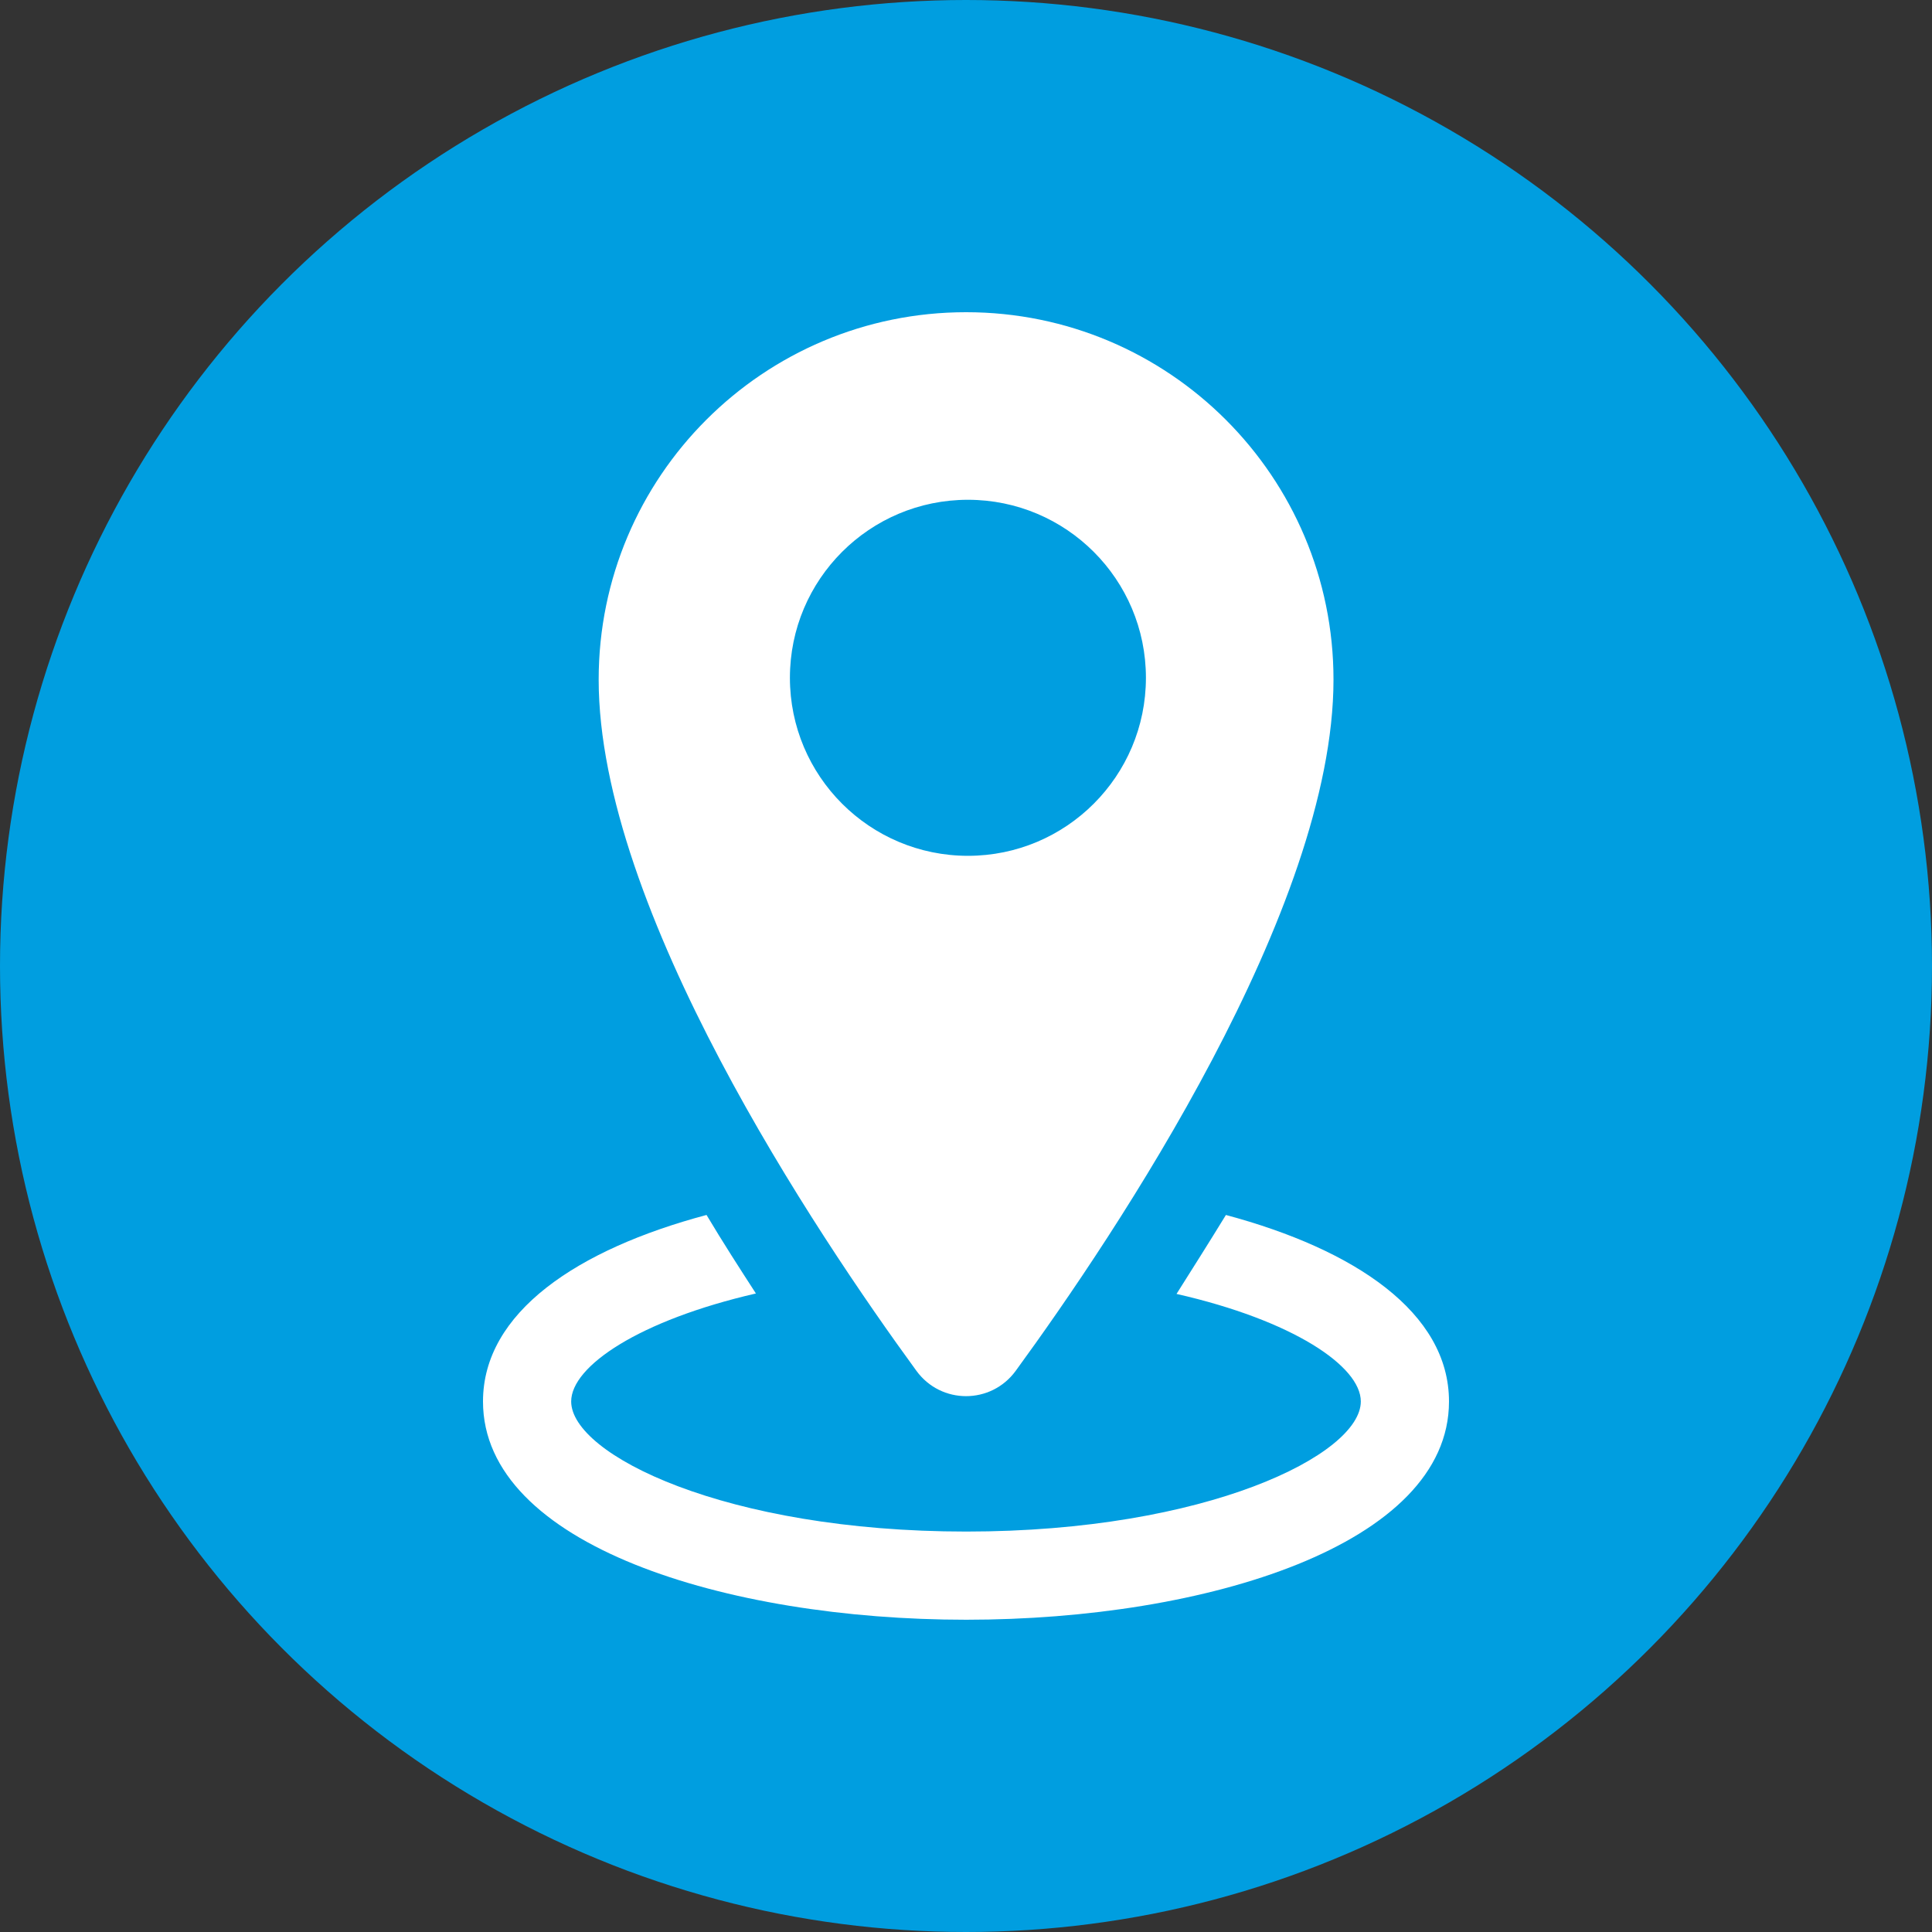 <?xml version="1.0" encoding="utf-8"?>
<!-- Generator: Adobe Illustrator 13.0.0, SVG Export Plug-In . SVG Version: 6.00 Build 14948)  -->
<!DOCTYPE svg PUBLIC "-//W3C//DTD SVG 1.1//EN" "http://www.w3.org/Graphics/SVG/1.1/DTD/svg11.dtd">
<svg version="1.1" xmlns="http://www.w3.org/2000/svg" xmlns:xlink="http://www.w3.org/1999/xlink" x="0px" y="0px" width="70px"
	 height="70px" viewBox="0 0 70 70" enable-background="new 0 0 70 70" xml:space="preserve">
<rect x="0" y="0" width="70" height="70" fill="#333333" stroke="none"/>
<g id="Ebene_6_Kopie_Kopie_Kopie_Kopie">
	<circle fill="#009EE0" cx="35" cy="35" r="35"/>
</g>
<g id="Ebene_9">
	<g>
		<path fill="#FFFFFF" d="M44.417,44.021c-0.607,0.991-1.215,1.951-1.789,2.86c4.217,0.959,6.677,2.62,6.677,3.897
			c0,1.918-5.575,4.713-14.297,4.713c-8.738,0-14.313-2.795-14.313-4.713c0-1.277,2.46-2.938,6.693-3.913
			c-0.59-0.912-1.198-1.854-1.789-2.845c-4.68,1.248-8.099,3.53-8.099,6.758c0,5.192,8.802,7.908,17.507,7.908
			c8.69,0,17.493-2.716,17.493-7.908C52.5,47.552,49.081,45.27,44.417,44.021z"/>
		<path fill="#FFFFFF" d="M36.801,49.668c3.635-4.981,11.514-16.736,11.514-25.044c0-7.353-5.96-13.312-13.312-13.312
			c-7.352,0-13.312,5.959-13.312,13.312c0,8.308,7.878,20.063,11.513,25.044C34.096,50.891,35.908,50.891,36.801,49.668z
			 M28.62,24.557c0-3.562,2.888-6.449,6.45-6.449c3.563,0,6.449,2.888,6.449,6.449c0,3.563-2.887,6.451-6.449,6.451
			C31.508,31.007,28.62,28.12,28.62,24.557z"/>
	</g>
</g>
</svg>
